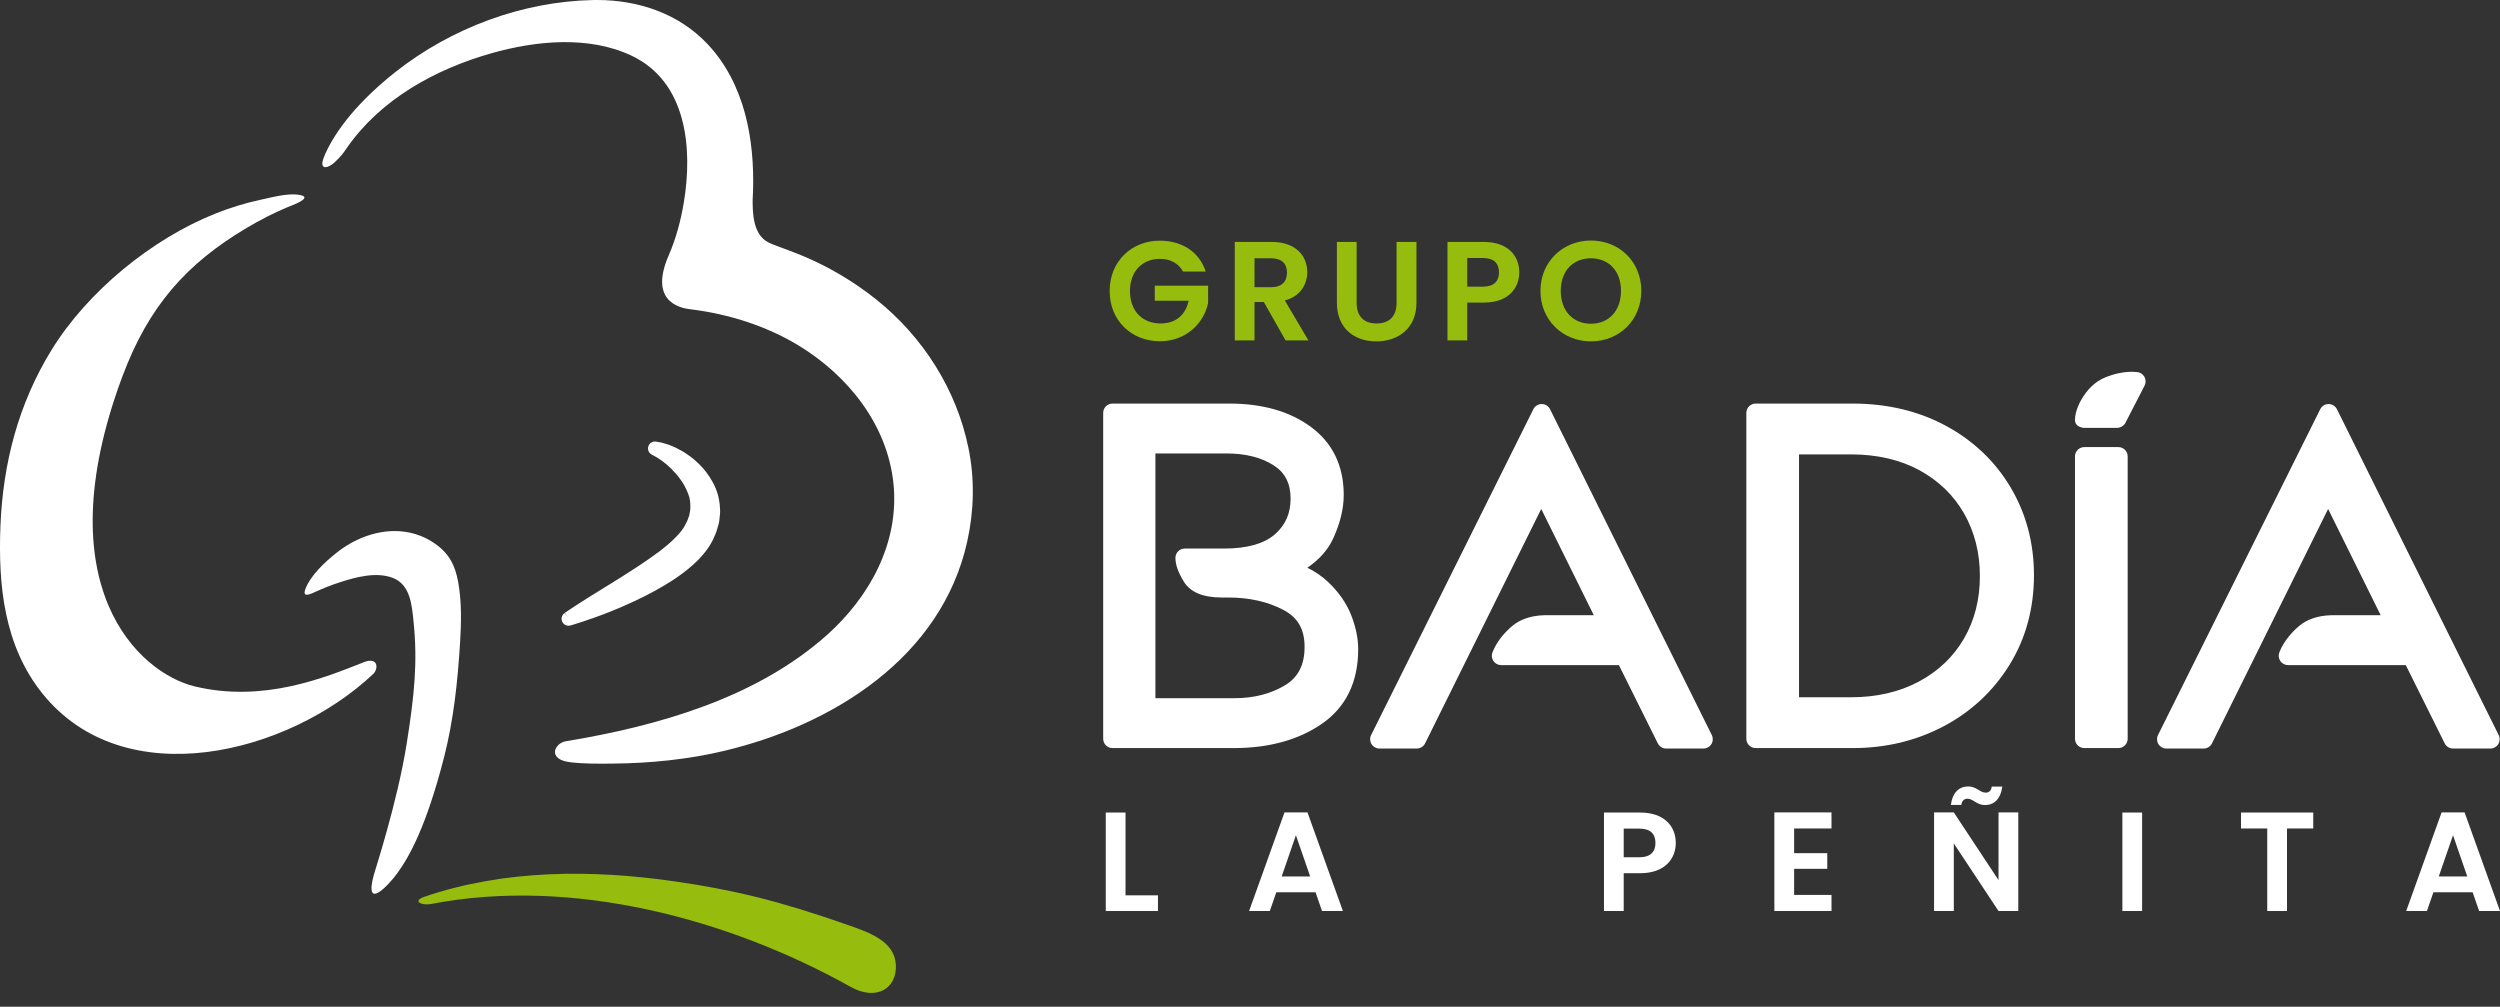 <svg xmlns="http://www.w3.org/2000/svg" width="149" height="60" viewBox="0 0 149 60" fill="none"><rect x="0" y="0" width="149" height="60" fill="#333333" stroke="none"/><path d="M15.514 11.91C14.607 12.104 13.719 12.38 12.857 12.722C9.051 14.232 5.222 17.369 3.077 20.849C1.102 24.052 0.175 27.604 0.026 31.355C-0.114 34.88 0.244 38.483 2.516 41.319C7.414 47.434 17.198 44.926 22.24 40.171C22.568 39.862 22.552 39.122 21.67 39.472C19.359 40.389 15.7 41.89 11.617 40.913C8.285 40.114 2.643 34.961 7.279 22.476C8.861 18.217 11.137 15.704 14.696 13.587C15.476 13.123 16.285 12.706 17.121 12.354C17.32 12.27 18.711 11.787 17.881 11.622C17.751 11.596 17.609 11.585 17.462 11.585C16.823 11.585 16.061 11.793 15.514 11.91Z" fill="white"></path><path d="M20.059 32.944C19.384 33.481 18.516 34.276 18.201 35.107C17.99 35.665 18.529 35.394 18.795 35.275C19.268 35.06 19.753 34.867 20.247 34.707C21.206 34.395 22.427 34.063 23.414 34.444C24.463 34.848 24.549 36.081 24.648 37.05C24.896 39.461 24.7 41.416 24.239 44.322C23.688 47.789 22.344 51.904 22.281 52.138C21.689 54.336 23.148 52.767 23.664 52.064C24.398 51.063 25.415 49.242 26.471 45.113C27.038 42.895 27.28 40.594 27.42 38.307C27.494 37.113 27.522 35.885 27.31 34.702C27.131 33.699 26.769 32.995 25.935 32.408C25.187 31.882 24.357 31.651 23.522 31.651C22.294 31.651 21.056 32.151 20.059 32.944Z" fill="white"></path><path d="M57.722 26.718C57.866 27.413 57.795 27.062 57.724 26.71C57.682 26.507 57.641 26.303 57.64 26.303C57.639 26.303 57.661 26.414 57.722 26.718Z" fill="white"></path><path d="M35.351 0.002C31.115 0.088 26.894 1.672 23.576 4.284C22.322 5.27 20.51 6.929 19.532 8.863C19.31 9.3 19.198 9.623 19.21 9.771C19.245 10.151 19.714 9.894 19.954 9.665C20.336 9.3 20.424 9.176 20.654 8.843C22.665 5.925 25.942 4.122 29.29 3.174C31.923 2.428 35.066 2.109 37.622 3.31C40.959 4.877 41.285 8.874 40.758 12.058C40.583 13.115 40.292 14.216 39.863 15.198C38.542 18.215 40.884 18.399 41.203 18.439C43.43 18.719 45.659 19.421 47.57 20.576C50.525 22.362 52.892 25.306 53.251 28.826C53.609 32.347 51.831 35.585 49.259 37.871C45.042 41.618 39.19 43.274 33.722 44.18C33.051 44.291 32.587 45.262 33.986 45.429C34.834 45.53 35.692 45.518 36.546 45.51C38.759 45.488 41.001 45.265 43.157 44.752C49.629 43.214 56.111 39.194 57.647 32.274C58.052 30.452 58.101 28.55 57.722 26.718C57.02 23.231 55.01 20.078 52.238 17.86C50.877 16.771 49.353 15.869 47.741 15.209C46.747 14.802 46.12 14.619 45.768 14.433C44.85 13.947 44.861 12.595 44.857 11.935C44.866 11.767 44.874 11.598 44.879 11.429C44.88 11.428 44.88 11.426 44.88 11.426L44.88 11.426C44.982 8.297 44.383 4.996 42.188 2.646C40.473 0.81 38.046 1.90735e-05 35.582 1.90735e-05C35.505 1.90735e-05 35.428 0.001 35.351 0.002Z" fill="white"></path><path d="M50.705 58.821C43.349 54.71 34.037 52.267 25.698 53.876C25.107 53.99 24.556 53.698 25.302 53.444C30.09 51.815 35.289 51.819 40.226 52.532C43.641 53.026 46.392 53.667 50.642 55.168C51.781 55.57 53.309 56.088 53.392 57.485C53.478 58.909 52.236 59.676 50.705 58.821Z" fill="#96BD0D"></path><path d="M42.911 30.282C42.886 29.728 42.734 29.191 42.476 28.736C42.251 28.319 41.956 27.932 41.632 27.628C41.324 27.316 40.992 27.095 40.688 26.903C40.543 26.822 40.405 26.749 40.277 26.683C40.269 26.679 40.261 26.675 40.252 26.671L39.895 26.521C39.885 26.517 39.874 26.513 39.864 26.51L39.81 26.492C39.595 26.425 39.426 26.372 39.3 26.357L39.11 26.321C38.934 26.288 38.758 26.372 38.672 26.529C38.562 26.728 38.635 26.98 38.836 27.091L39.026 27.195C39.036 27.201 39.048 27.206 39.059 27.211C39.098 27.228 39.177 27.281 39.254 27.332C39.31 27.369 39.37 27.41 39.435 27.45L39.693 27.652C39.746 27.703 39.803 27.753 39.862 27.803C39.906 27.842 39.952 27.882 39.983 27.91C40.182 28.115 40.391 28.341 40.58 28.611C40.749 28.84 40.899 29.125 41.027 29.461C41.123 29.705 41.161 29.986 41.141 30.345C41.141 30.416 41.122 30.504 41.102 30.598C41.091 30.647 41.081 30.696 41.072 30.745C41.044 30.81 41.018 30.872 41.001 30.928C40.992 30.952 40.985 30.976 40.977 31.006L40.783 31.393C40.758 31.427 40.735 31.461 40.712 31.496C40.688 31.532 40.665 31.569 40.635 31.605C40.63 31.612 40.624 31.619 40.619 31.626C40.525 31.761 40.387 31.906 40.247 32.046C39.963 32.343 39.6 32.632 39.255 32.896C38.865 33.185 38.481 33.453 38.115 33.694C37.983 33.779 37.853 33.864 37.723 33.949C37.469 34.115 37.219 34.278 36.975 34.428L35.918 35.084C35.64 35.249 35.383 35.411 35.147 35.561L35.006 35.651C34.816 35.766 34.643 35.878 34.489 35.979C34.42 36.024 34.354 36.067 34.296 36.104C34.169 36.183 34.059 36.258 33.969 36.32C33.918 36.355 33.874 36.385 33.825 36.417L33.663 36.528L33.867 36.822L33.649 36.538C33.503 36.639 33.438 36.822 33.486 36.993C33.517 37.1 33.587 37.188 33.684 37.242C33.746 37.277 33.815 37.295 33.885 37.295C33.923 37.295 33.961 37.289 33.999 37.279C33.999 37.279 34.258 37.205 34.704 37.058C35.066 36.938 35.74 36.713 36.515 36.396C37.439 36.018 38.249 35.638 38.992 35.234C39.822 34.777 40.781 34.199 41.606 33.377C42.077 32.89 42.396 32.429 42.58 31.967C42.681 31.771 42.738 31.564 42.792 31.362C42.81 31.297 42.827 31.234 42.846 31.171C42.852 31.151 42.856 31.13 42.858 31.109L42.877 30.96C42.906 30.737 42.935 30.506 42.911 30.282Z" fill="white"></path><path d="M148.897 44.35C148.795 44.514 148.617 44.613 148.424 44.613H146.202C145.991 44.613 145.798 44.494 145.704 44.305L143.385 39.64H136.366C136.178 39.64 136.003 39.545 135.9 39.387C135.798 39.229 135.782 39.031 135.858 38.858L135.969 38.609C136.221 38.127 136.564 37.707 137.005 37.328C137.491 36.912 138.14 36.69 138.935 36.667H141.889L138.756 30.334L131.835 44.304C131.741 44.493 131.549 44.613 131.337 44.613H129.115C128.922 44.613 128.744 44.514 128.642 44.35C128.541 44.187 128.532 43.982 128.617 43.81L138.286 24.389C138.38 24.2 138.572 24.081 138.783 24.081H138.784C138.995 24.081 139.187 24.201 139.281 24.389L148.922 43.811C149.008 43.983 148.998 44.187 148.897 44.35ZM126.809 27.202V44.03C126.809 44.337 126.56 44.586 126.253 44.586H124.225C123.918 44.586 123.669 44.337 123.669 44.03V27.202C123.669 26.895 123.918 26.647 124.225 26.647H126.253C126.56 26.647 126.809 26.895 126.809 27.202ZM117.049 38.068C116.42 39.148 115.517 40.008 114.364 40.622C113.201 41.243 111.845 41.557 110.333 41.557H107.222V27.081H110.306C111.87 27.081 113.248 27.4 114.402 28.028C115.544 28.651 116.439 29.519 117.061 30.607C117.685 31.703 118.002 32.957 118.002 34.333C118.002 35.726 117.681 36.983 117.049 38.068ZM115.988 25.384C114.357 24.501 112.482 24.053 110.417 24.053H104.638C104.331 24.053 104.082 24.302 104.082 24.609V44.03C104.082 44.337 104.331 44.586 104.638 44.586H110.417C112.389 44.586 114.215 44.148 115.845 43.284C117.482 42.418 118.801 41.187 119.766 39.627C120.734 38.063 121.224 36.263 121.224 34.277C121.224 32.37 120.759 30.616 119.841 29.063C118.923 27.51 117.626 26.272 115.988 25.384ZM127.805 22.453C127.898 22.616 127.903 22.816 127.817 22.983L126.651 25.249C126.651 25.249 126.485 25.502 126.161 25.502H124.239C124.239 25.502 123.669 25.502 123.669 25.023C123.669 24.491 123.998 23.907 123.998 23.907C124.381 23.211 124.876 22.735 125.47 22.494C126.008 22.274 126.538 22.161 127.081 22.158L127.354 22.174C127.542 22.185 127.712 22.29 127.805 22.453ZM102.024 43.811C102.109 43.983 102.1 44.187 101.998 44.35C101.896 44.514 101.718 44.613 101.526 44.613H99.303C99.092 44.613 98.899 44.494 98.806 44.305L96.486 39.64H89.468C89.28 39.64 89.104 39.545 89.002 39.387C88.9 39.229 88.883 39.031 88.96 38.858L89.071 38.609C89.322 38.127 89.665 37.707 90.106 37.328C90.592 36.912 91.242 36.69 92.036 36.667H94.991L91.857 30.334L84.936 44.304C84.843 44.493 84.65 44.613 84.439 44.613H82.216C82.024 44.613 81.845 44.514 81.743 44.35C81.642 44.187 81.633 43.982 81.719 43.81L91.388 24.389C91.481 24.2 91.674 24.081 91.885 24.081H91.885C92.096 24.081 92.289 24.201 92.383 24.389L102.024 43.811ZM76.603 40.832C75.751 41.35 74.736 41.612 73.585 41.612H68.862V27.026H73.112C74.239 27.026 75.185 27.267 75.924 27.743C76.593 28.175 76.919 28.822 76.919 29.721C76.919 30.599 76.613 31.294 75.984 31.845C75.341 32.408 74.319 32.694 72.946 32.694H70.612C70.305 32.694 70.056 32.943 70.056 33.249C70.056 33.654 70.219 34.117 70.555 34.665C70.939 35.293 71.697 35.611 72.807 35.611H73.196C74.467 35.611 75.585 35.865 76.517 36.365C77.36 36.817 77.753 37.514 77.753 38.556C77.753 39.617 77.376 40.362 76.603 40.832ZM79.164 34.695C78.804 34.352 78.387 34.066 77.919 33.836C78.633 33.347 79.146 32.769 79.451 32.107C79.873 31.195 80.086 30.318 80.086 29.499C80.086 27.764 79.426 26.398 78.123 25.439C76.873 24.519 75.243 24.053 73.279 24.053H66.305C65.998 24.053 65.75 24.302 65.75 24.609V44.03C65.75 44.337 65.998 44.586 66.305 44.586H73.529C75.616 44.586 77.377 44.104 78.762 43.154C80.212 42.159 80.948 40.659 80.948 38.695C80.948 38.054 80.809 37.374 80.534 36.673C80.256 35.962 79.795 35.296 79.164 34.695Z" fill="white"></path><path d="M67.081 48.427V53.362H69.014V54.296H65.904V48.427H67.081Z" fill="white"></path><path d="M77.237 49.781L76.388 52.236H78.086L77.237 49.781ZM78.406 53.178H76.068L75.681 54.296H74.446L76.556 48.419H77.926L80.036 54.296H78.792L78.406 53.178Z" fill="white"></path><path d="M97.707 51.093C98.371 51.093 98.665 50.765 98.665 50.243C98.665 49.705 98.371 49.386 97.707 49.386H96.773V51.093H97.707ZM97.757 52.043H96.773V54.296H95.597V48.428H97.757C99.169 48.428 99.876 49.226 99.876 50.243C99.876 51.135 99.271 52.043 97.757 52.043Z" fill="white"></path><path d="M109.157 49.377H106.93V50.849H108.905V51.782H106.93V53.337H109.157V54.296H105.752V48.419H109.157V49.377Z" fill="white"></path><path d="M117.313 46.872C117.792 46.872 118.011 47.242 118.347 47.242C118.54 47.242 118.675 47.133 118.708 46.88H119.339C119.229 47.646 118.835 47.982 118.296 47.982C117.817 47.982 117.599 47.603 117.262 47.603C117.069 47.603 116.934 47.721 116.892 47.974H116.27C116.379 47.208 116.775 46.872 117.313 46.872ZM120.289 48.419V54.296H119.112L116.447 50.269V54.296H115.27V48.419H116.447L119.112 52.455V48.419H120.289Z" fill="white"></path><path d="M126.494 48.427H127.67V54.296H126.494V48.427Z" fill="white"></path><path d="M133.564 48.427H137.869V49.377H136.305V54.296H135.128V49.377H133.564V48.427Z" fill="white"></path><path d="M146.2 49.781L145.351 52.236H147.049L146.2 49.781ZM147.369 53.178H145.032L144.645 54.296H143.409L145.519 48.419H146.89L149 54.296H147.756L147.369 53.178Z" fill="white"></path><path d="M71.86 16.184H70.506C70.238 15.688 69.75 15.428 69.128 15.428C68.077 15.428 67.346 16.176 67.346 17.345C67.346 18.539 68.085 19.278 69.178 19.278C70.086 19.278 70.666 18.757 70.843 17.925H68.825V17.025H72.003V18.051C71.768 19.245 70.7 20.338 69.136 20.338C67.43 20.338 66.135 19.102 66.135 17.345C66.135 15.588 67.43 14.344 69.128 14.344C70.439 14.344 71.482 15.008 71.86 16.184Z" fill="#96BD0D"></path><path d="M75.753 15.394H74.769V17.118H75.753C76.408 17.118 76.703 16.773 76.703 16.243C76.703 15.722 76.408 15.394 75.753 15.394ZM75.795 14.419C77.207 14.419 77.913 15.235 77.913 16.218C77.913 16.933 77.518 17.656 76.577 17.908L77.98 20.287H76.619L75.324 18H74.769V20.287H73.592V14.419H75.795Z" fill="#96BD0D"></path><path d="M79.679 14.419H80.856V18.051C80.856 18.858 81.293 19.278 82.041 19.278C82.798 19.278 83.235 18.858 83.235 18.051V14.419H84.421V18.043C84.421 19.59 83.311 20.346 82.025 20.346C80.738 20.346 79.679 19.59 79.679 18.043V14.419Z" fill="#96BD0D"></path><path d="M88.38 17.084C89.045 17.084 89.339 16.756 89.339 16.235C89.339 15.697 89.045 15.378 88.38 15.378H87.447V17.084H88.38ZM88.431 18.034H87.447V20.287H86.27V14.419H88.431C89.843 14.419 90.549 15.218 90.549 16.235C90.549 17.126 89.944 18.034 88.431 18.034Z" fill="#96BD0D"></path><path d="M94.82 19.295C95.88 19.295 96.611 18.53 96.611 17.337C96.611 16.142 95.88 15.394 94.82 15.394C93.752 15.394 93.021 16.142 93.021 17.337C93.021 18.53 93.752 19.295 94.82 19.295ZM94.82 20.346C93.164 20.346 91.811 19.102 91.811 17.337C91.811 15.579 93.164 14.335 94.82 14.335C96.493 14.335 97.822 15.579 97.822 17.337C97.822 19.102 96.485 20.346 94.82 20.346Z" fill="#96BD0D"></path></svg>